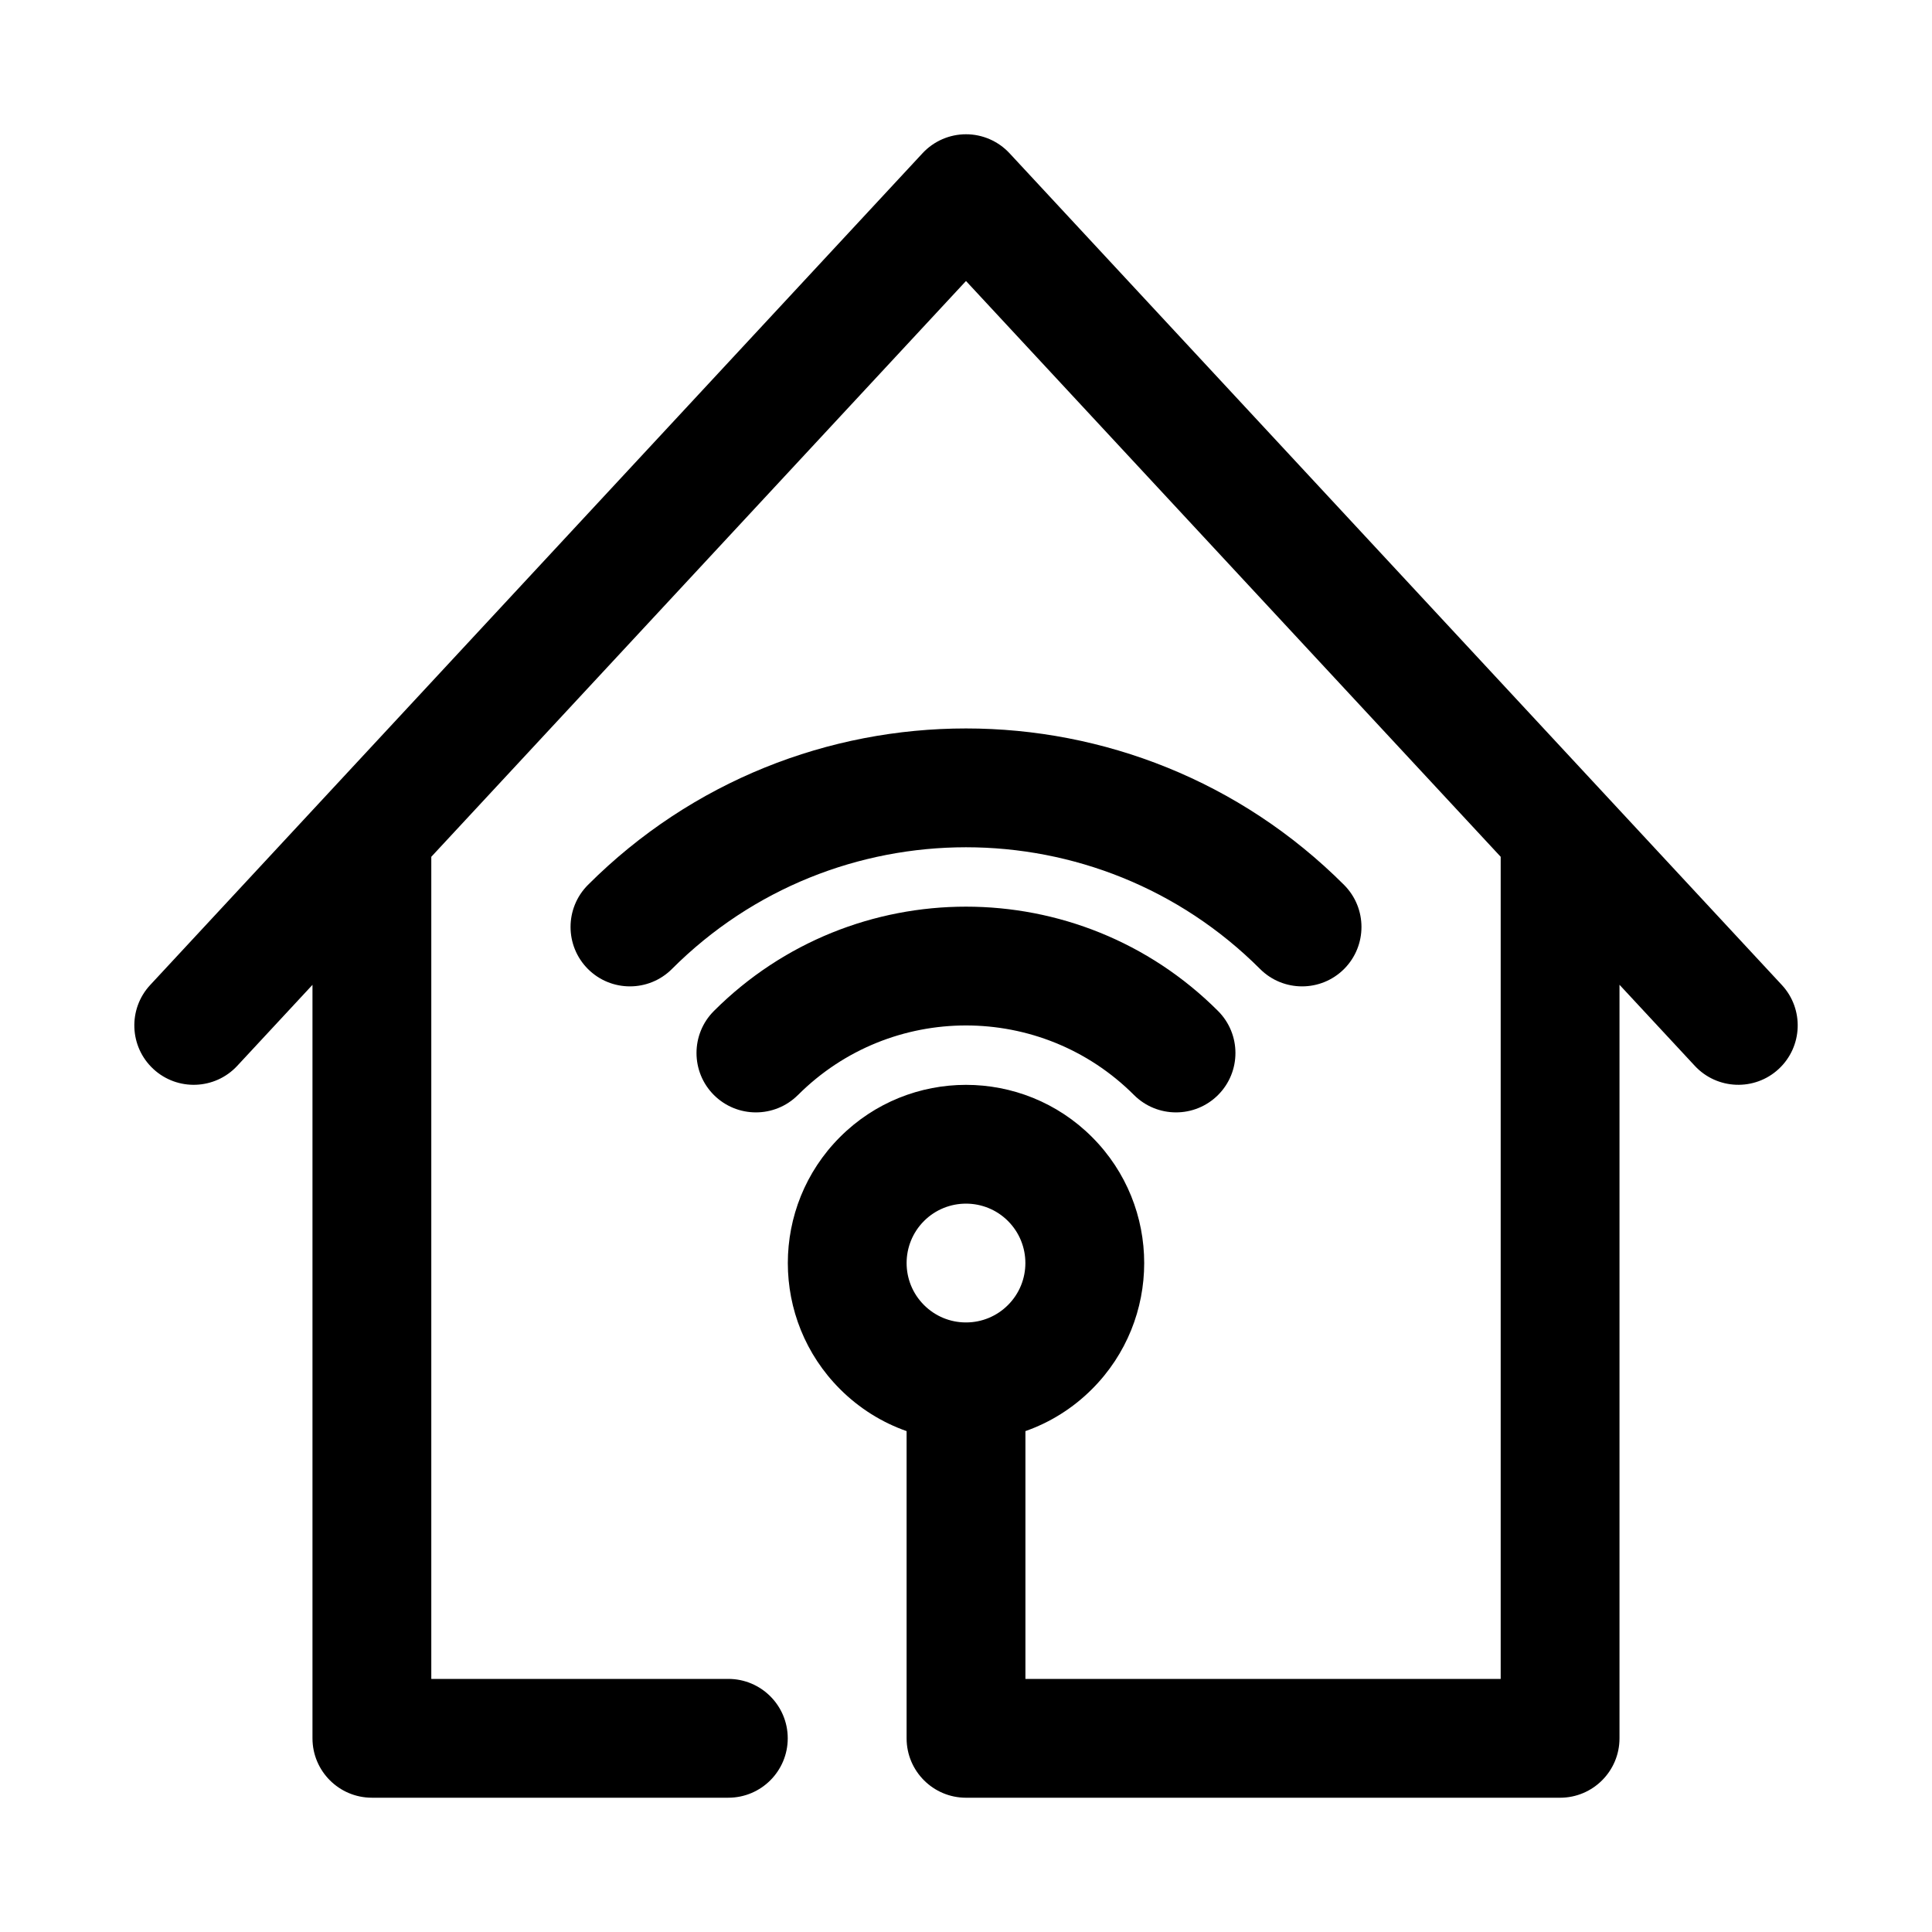 <?xml version="1.0" encoding="UTF-8"?>
<!-- Uploaded to: SVG Repo, www.svgrepo.com, Generator: SVG Repo Mixer Tools -->
<svg fill="#000000" width="800px" height="800px" version="1.1" viewBox="144 144 512 512" xmlns="http://www.w3.org/2000/svg">
 <path d="m226.81 404.97v199.7c0 8.691 7.055 15.742 15.742 15.742h94.465c8.691 0 15.742-7.055 15.742-15.742 0-8.691-7.055-15.742-15.742-15.742h-78.719v-217.87l141.7-152.59 141.7 152.59v217.87h-125.95v-65.668c6.453-2.266 12.5-5.984 17.648-11.133 18.438-18.438 18.438-48.367 0-66.801-18.422-18.438-48.367-18.438-66.785 0-18.438 18.438-18.438 48.367 0 66.801 5.148 5.148 11.195 8.863 17.648 11.133v81.414c0 8.691 7.055 15.742 15.742 15.742h157.44c8.691 0 15.742-7.055 15.742-15.742v-199.7l19.949 21.477c5.918 6.375 15.887 6.738 22.246 0.836 6.375-5.918 6.738-15.887 0.836-22.246l-204.67-220.42c-2.977-3.211-7.164-5.039-11.539-5.039s-8.566 1.828-11.539 5.039l-204.67 220.42c-5.902 6.359-5.543 16.328 0.836 22.246 6.359 5.902 16.328 5.543 22.246-0.836l19.949-21.477zm173.41 89.488c3.953-0.047 7.887-1.59 10.91-4.613 6.141-6.141 6.141-16.105 0-22.262-6.141-6.141-16.121-6.141-22.262 0-6.141 6.156-6.141 16.121 0 22.262 3.023 3.023 6.957 4.566 10.91 4.613h0.219 0.219zm-44.746-60.27c24.578-24.578 64.473-24.578 89.047 0 6.156 6.141 16.121 6.141 22.277 0 6.141-6.141 6.141-16.121 0-22.262-36.871-36.871-96.73-36.871-133.61 0-6.141 6.141-6.141 16.121 0 22.262 6.156 6.141 16.121 6.141 22.277 0zm-33.41-33.395c43.012-43.012 112.85-43.012 155.87 0 6.141 6.141 16.121 6.141 22.262 0 6.141-6.156 6.141-16.121 0-22.277-55.293-55.293-145.1-55.293-200.39 0-6.141 6.156-6.141 16.121 0 22.277 6.141 6.141 16.121 6.141 22.262 0z" fill-rule="evenodd"/>
</svg>